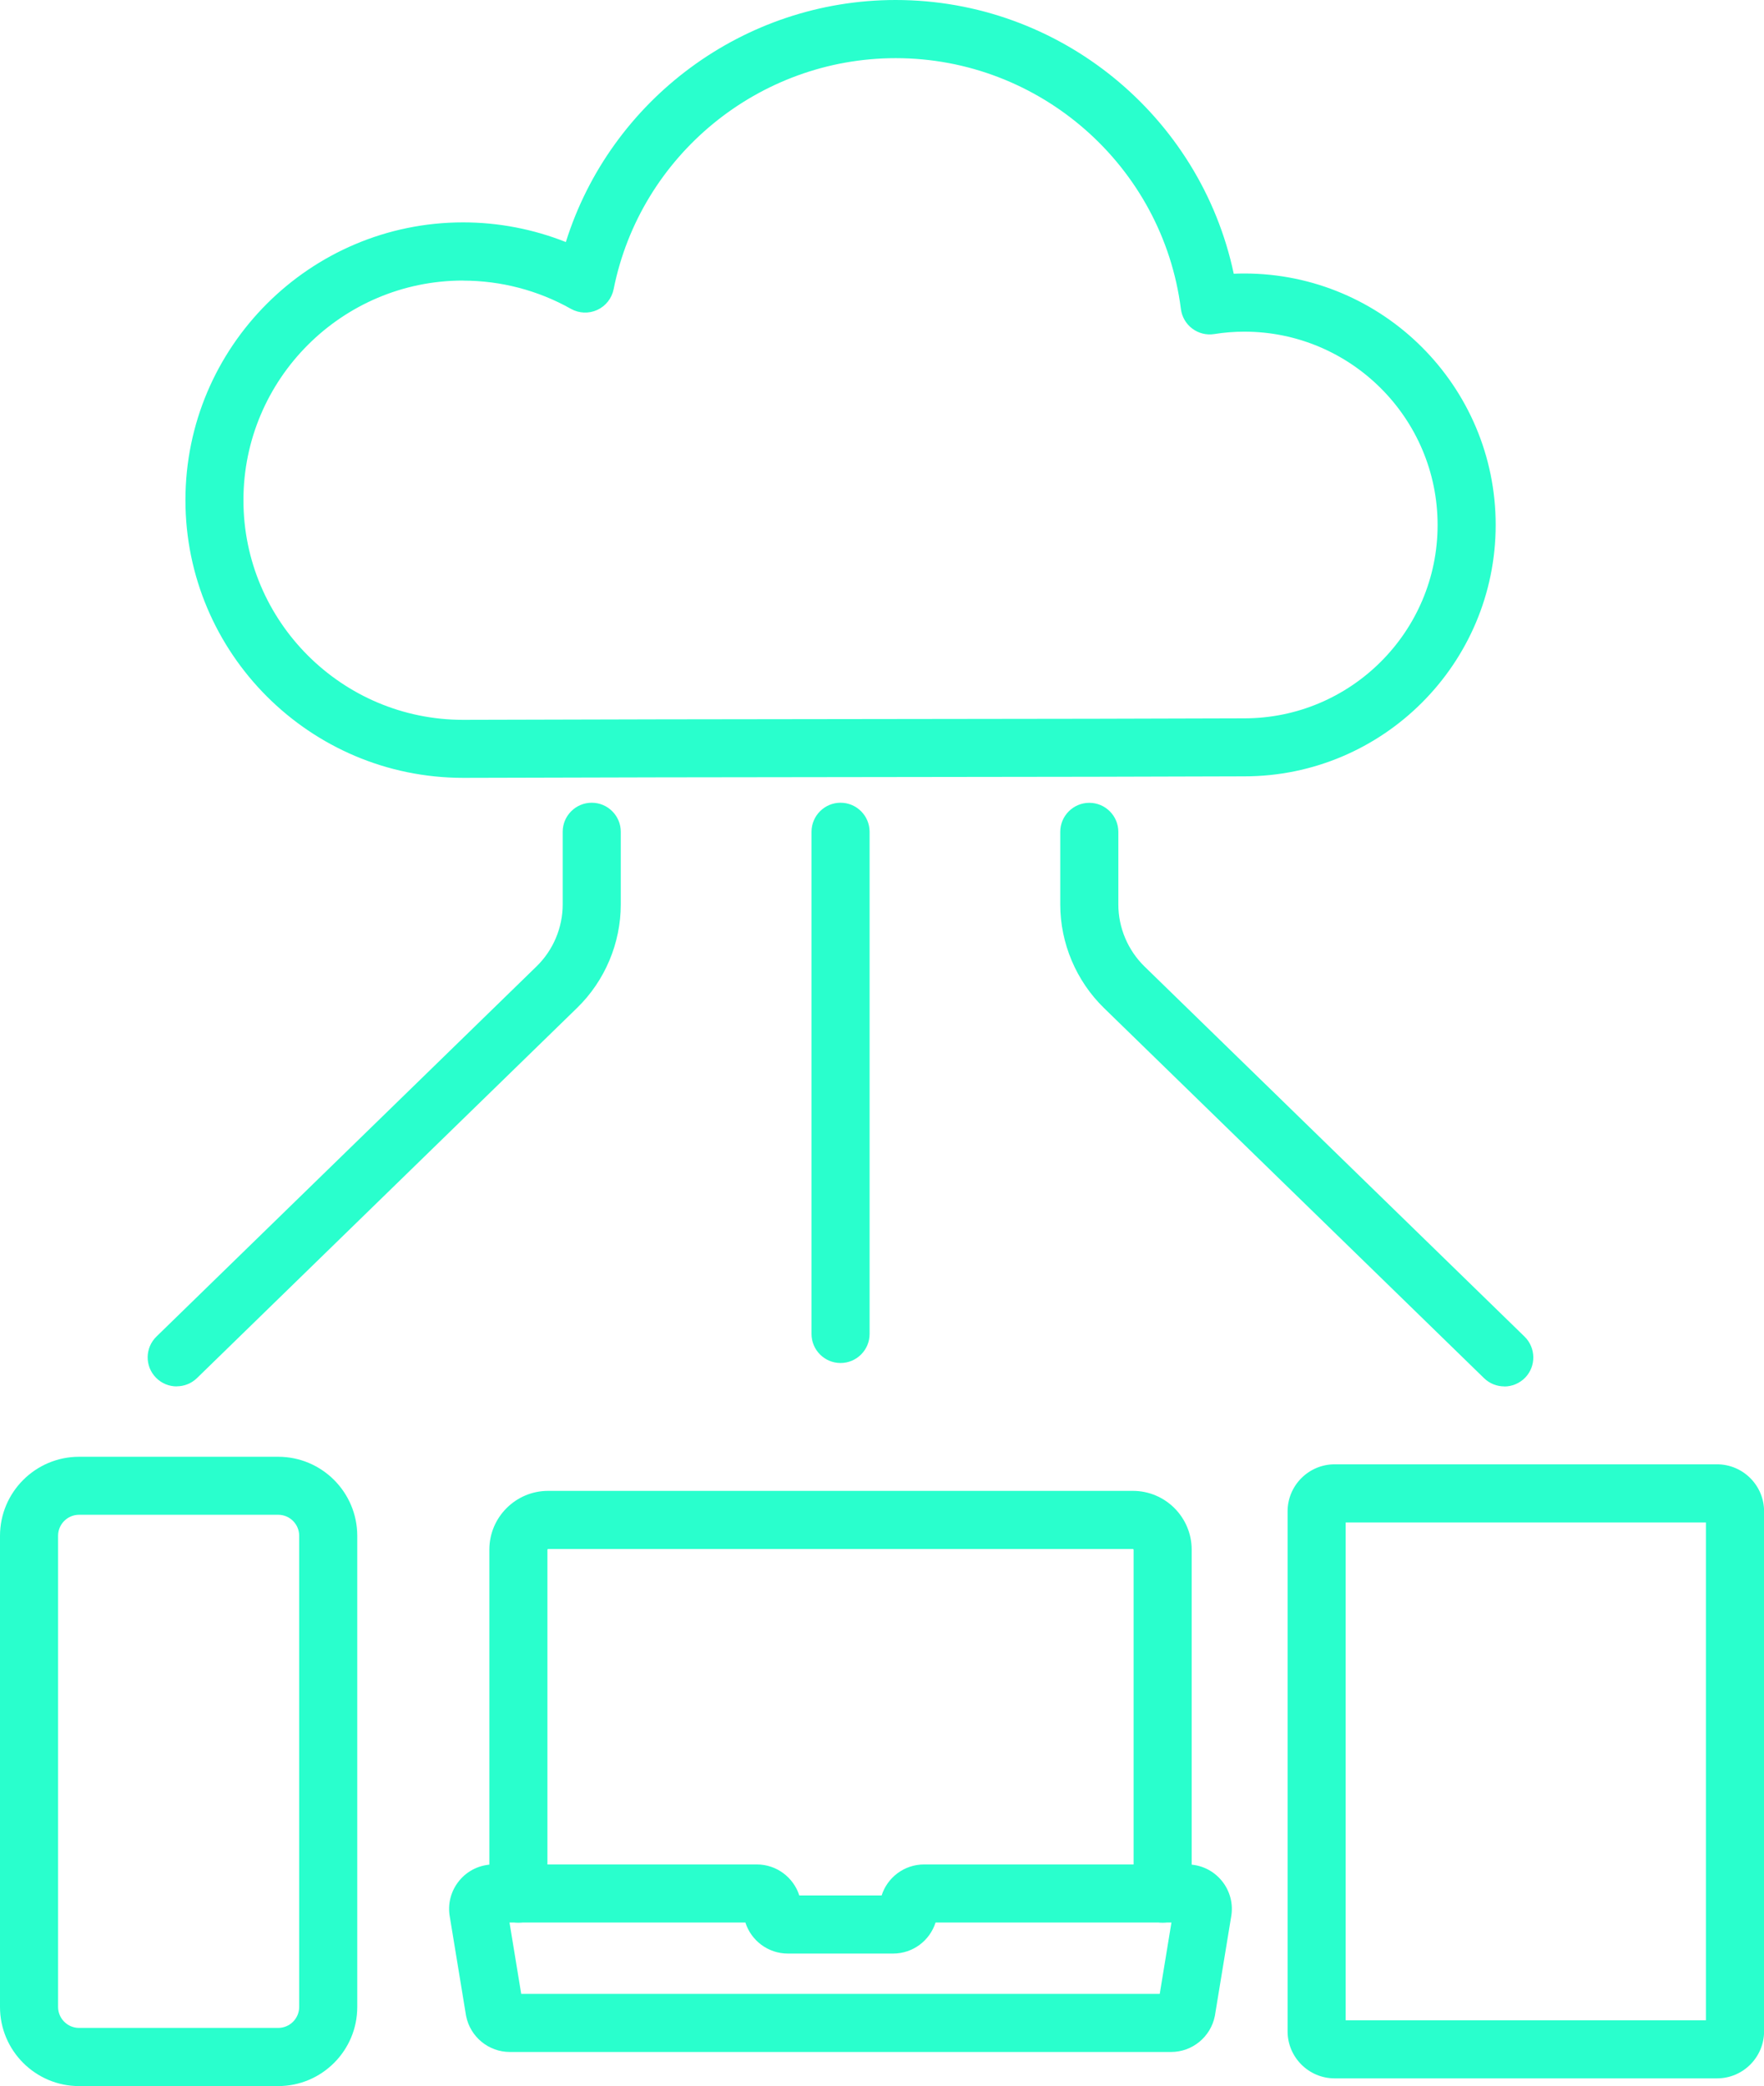 <?xml version="1.0" encoding="UTF-8"?>
<svg id="Layer_2" xmlns="http://www.w3.org/2000/svg" viewBox="0 0 212.61 251.4">
  <defs>
    <style>
      .cls-1 {
        fill: #29ffcd;
      }
    </style>
  </defs>
  <g id="_x2014_ÎÓÈ_x5F_2">
    <g>
      <g>
        <path class="cls-1" d="M140.13,231.7c-1.93,0-3.5-1.57-3.5-3.5v-41.45s-.04-.08-.08-.08h-70.49s-.08.04-.08.08v41.45c0,1.93-1.57,3.5-3.5,3.5s-3.5-1.57-3.5-3.5v-41.45c0-3.9,3.18-7.08,7.08-7.08h70.49c3.9,0,7.08,3.18,7.08,7.08v41.45c0,1.93-1.57,3.5-3.5,3.5Z"/>
        <path class="cls-1" d="M141.16,247.29H61.45c-2.56,0-4.77-1.82-5.27-4.33,0-.04-.01-.07-.02-.11l-1.94-11.82c-.29-1.56.12-3.15,1.13-4.38,1.02-1.25,2.54-1.96,4.15-1.96h31.72c2.39,0,4.42,1.57,5.12,3.74h9.92c.69-2.17,2.72-3.74,5.12-3.74h31.72c1.61,0,3.12.71,4.15,1.96,1.01,1.23,1.42,2.82,1.13,4.38l-1.94,11.82s-.01.08-.02.11c-.5,2.51-2.71,4.33-5.27,4.33ZM142.99,242.29h0,0ZM62.84,240.29h76.94l1.41-8.6h-28.43c-.69,2.17-2.72,3.74-5.12,3.74h-12.68c-2.39,0-4.43-1.57-5.12-3.74h-28.43l1.41,8.6ZM141.51,229.75s0,0,0,0c0,0,0,0,0,0ZM61.1,229.75s0,0,0,0c0,0,0,0,0,0Z"/>
      </g>
      <g>
        <path class="cls-1" d="M206.95,250.47h-46.09c-3.12,0-5.67-2.54-5.67-5.67v-62.66c0-3.12,2.54-5.67,5.67-5.67h46.09c3.12,0,5.67,2.54,5.67,5.67v62.66c0,3.12-2.54,5.67-5.67,5.67ZM162.19,243.47h43.42v-59.99h-43.42v59.99Z"/>
        <path class="cls-1" d="M33.53,251.4H9.53c-5.26,0-9.53-4.28-9.53-9.53v-56.78c0-5.26,4.28-9.53,9.53-9.53h24c5.26,0,9.53,4.28,9.53,9.53v56.78c0,5.26-4.28,9.53-9.53,9.53ZM9.53,182.55c-1.4,0-2.53,1.14-2.53,2.53v56.78c0,1.4,1.14,2.53,2.53,2.53h24c1.4,0,2.53-1.14,2.53-2.53v-56.78c0-1.4-1.14-2.53-2.53-2.53H9.53Z"/>
      </g>
      <g>
        <path class="cls-1" d="M21.3,167.08c-.91,0-1.82-.35-2.51-1.06-1.35-1.38-1.32-3.6.07-4.95l45.82-44.62c2-1.95,3.14-4.66,3.14-7.45v-8.76c0-1.93,1.57-3.5,3.5-3.5s3.5,1.57,3.5,3.5v8.76c0,4.67-1.92,9.21-5.26,12.46l-45.82,44.62c-.68.66-1.56.99-2.44.99Z"/>
        <path class="cls-1" d="M181.31,167.08c-.88,0-1.76-.33-2.44-.99l-45.82-44.62c-3.34-3.26-5.26-7.8-5.26-12.46v-8.76c0-1.93,1.57-3.5,3.5-3.5s3.5,1.57,3.5,3.5v8.76c0,2.79,1.15,5.5,3.14,7.45l45.82,44.62c1.38,1.35,1.41,3.57.07,4.95-.69.7-1.6,1.06-2.51,1.06Z"/>
        <path class="cls-1" d="M101.31,164.26c-1.93,0-3.5-1.57-3.5-3.5v-60.52c0-1.93,1.57-3.5,3.5-3.5s3.5,1.57,3.5,3.5v60.52c0,1.93-1.57,3.5-3.5,3.5Z"/>
      </g>
      <path class="cls-1" d="M55.82,93.74c-18.46,0-33.47-15.01-33.47-33.47s15.01-33.47,33.47-33.47c4.24,0,8.45.81,12.38,2.37C73.57,12.03,89.64,0,107.95,0c19.77,0,36.72,13.96,40.75,32.99.42-.02.85-.03,1.27-.03,16.71,0,30.3,13.59,30.3,30.3s-13.59,30.3-30.3,30.3l-18.23.05h0l-52.17.07-23.74.06ZM131.73,90.11h0,0ZM55.81,33.81c-14.59,0-26.47,11.87-26.47,26.47s11.87,26.47,26.47,26.47l23.73-.06,52.18-.07,18.24-.05c12.86,0,23.31-10.45,23.31-23.3s-10.45-23.3-23.3-23.3c-1.21,0-2.43.1-3.62.29-.94.15-1.89-.09-2.65-.66-.76-.57-1.25-1.42-1.37-2.36-2.2-17.24-16.98-30.23-34.37-30.23-16.48,0-30.78,11.71-34,27.84-.22,1.1-.95,2.03-1.97,2.5-1.02.47-2.2.42-3.18-.13-3.96-2.23-8.45-3.4-12.99-3.4Z"/>
    </g>
  </g>
</svg>